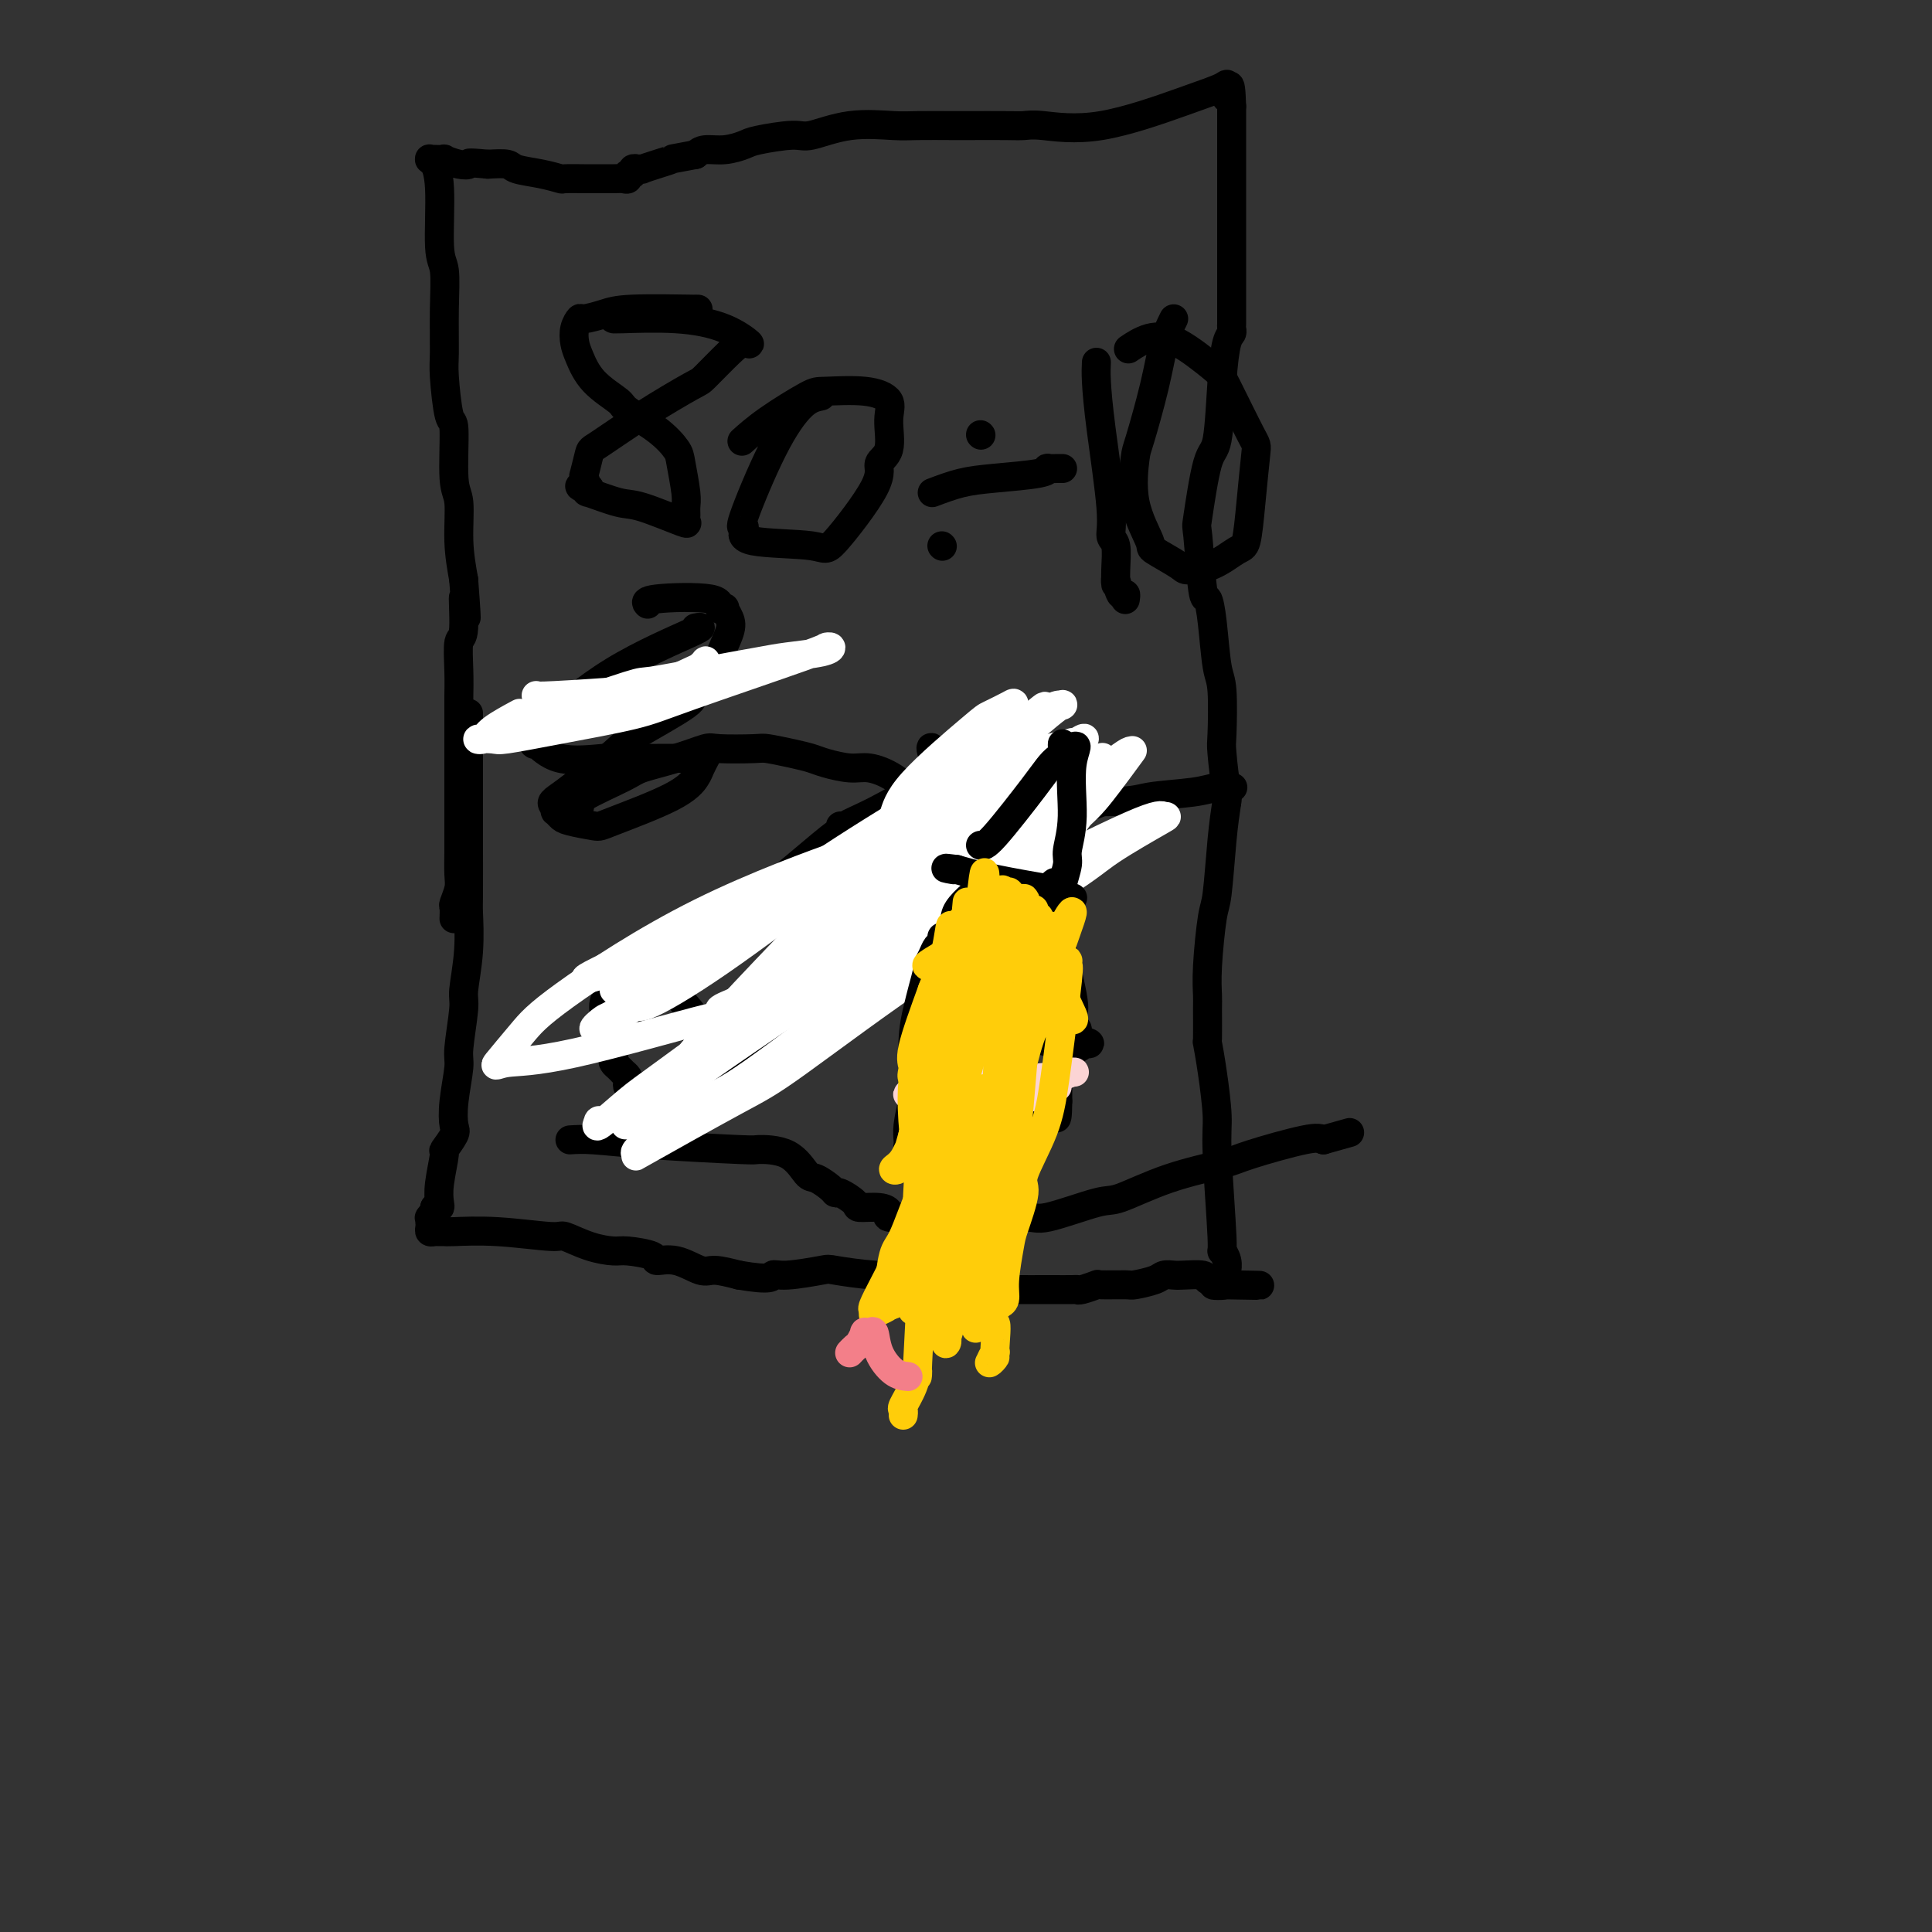 <svg viewBox='0 0 400 400' version='1.1' xmlns='http://www.w3.org/2000/svg' xmlns:xlink='http://www.w3.org/1999/xlink'><rect x="0" y="0" width="400" height="400" fill="#333333" stroke="none"/><g fill='none' stroke='#000000' stroke-width='6' stroke-linecap='round' stroke-linejoin='round'><path d='M97,150c-0.000,-2.189 -0.000,-4.379 0,1c0.000,5.379 0.001,18.325 0,23c-0.001,4.675 -0.004,1.077 0,2c0.004,0.923 0.016,6.367 0,9c-0.016,2.633 -0.061,2.456 0,4c0.061,1.544 0.228,4.808 0,8c-0.228,3.192 -0.849,6.313 -1,8c-0.151,1.687 0.169,1.940 0,4c-0.169,2.060 -0.828,5.926 -1,8c-0.172,2.074 0.142,2.357 0,4c-0.142,1.643 -0.741,4.645 -1,7c-0.259,2.355 -0.178,4.061 0,5c0.178,0.939 0.454,1.109 0,2c-0.454,0.891 -1.638,2.501 -2,3c-0.362,0.499 0.096,-0.115 0,1c-0.096,1.115 -0.747,3.959 -1,6c-0.253,2.041 -0.106,3.280 0,4c0.106,0.720 0.173,0.920 0,1c-0.173,0.080 -0.587,0.040 -1,0'/><path d='M90,250c-1.022,8.648 -0.078,3.766 0,2c0.078,-1.766 -0.711,-0.418 -1,0c-0.289,0.418 -0.078,-0.094 0,0c0.078,0.094 0.024,0.796 0,1c-0.024,0.204 -0.018,-0.089 0,0c0.018,0.089 0.047,0.560 0,1c-0.047,0.440 -0.169,0.850 0,1c0.169,0.150 0.629,0.039 1,0c0.371,-0.039 0.653,-0.006 1,0c0.347,0.006 0.758,-0.014 1,0c0.242,0.014 0.314,0.063 2,0c1.686,-0.063 4.987,-0.237 9,0c4.013,0.237 8.738,0.886 11,1c2.262,0.114 2.061,-0.307 3,0c0.939,0.307 3.019,1.340 5,2c1.981,0.660 3.862,0.945 5,1c1.138,0.055 1.533,-0.121 3,0c1.467,0.121 4.004,0.540 5,1c0.996,0.460 0.449,0.963 1,1c0.551,0.037 2.199,-0.392 4,0c1.801,0.392 3.754,1.606 5,2c1.246,0.394 1.785,-0.030 3,0c1.215,0.030 3.108,0.515 5,1'/><path d='M153,264c7.081,1.222 6.782,0.279 7,0c0.218,-0.279 0.951,0.108 3,0c2.049,-0.108 5.412,-0.709 7,-1c1.588,-0.291 1.401,-0.271 3,0c1.599,0.271 4.984,0.795 8,1c3.016,0.205 5.662,0.092 7,0c1.338,-0.092 1.368,-0.165 3,0c1.632,0.165 4.864,0.566 6,1c1.136,0.434 0.174,0.901 1,1c0.826,0.099 3.441,-0.170 5,0c1.559,0.170 2.064,0.777 3,1c0.936,0.223 2.303,0.060 3,0c0.697,-0.060 0.722,-0.016 2,0c1.278,0.016 3.807,0.005 5,0c1.193,-0.005 1.049,-0.005 2,0c0.951,0.005 2.996,0.016 4,0c1.004,-0.016 0.966,-0.057 1,0c0.034,0.057 0.139,0.212 1,0c0.861,-0.212 2.479,-0.792 3,-1c0.521,-0.208 -0.055,-0.045 1,0c1.055,0.045 3.739,-0.026 5,0c1.261,0.026 1.098,0.151 2,0c0.902,-0.151 2.869,-0.577 4,-1c1.131,-0.423 1.425,-0.842 2,-1c0.575,-0.158 1.430,-0.053 2,0c0.570,0.053 0.854,0.056 2,0c1.146,-0.056 3.155,-0.169 4,0c0.845,0.169 0.527,0.620 1,1c0.473,0.380 1.736,0.690 3,1'/><path d='M253,266c15.409,0.282 3.932,-0.014 0,0c-3.932,0.014 -0.321,0.338 1,0c1.321,-0.338 0.350,-1.339 0,-2c-0.350,-0.661 -0.079,-0.982 0,-1c0.079,-0.018 -0.035,0.267 0,0c0.035,-0.267 0.220,-1.084 0,-2c-0.220,-0.916 -0.846,-1.930 -1,-2c-0.154,-0.070 0.165,0.803 0,-3c-0.165,-3.803 -0.815,-12.281 -1,-17c-0.185,-4.719 0.094,-5.677 0,-8c-0.094,-2.323 -0.561,-6.010 -1,-9c-0.439,-2.990 -0.851,-5.284 -1,-6c-0.149,-0.716 -0.037,0.145 0,-1c0.037,-1.145 -0.001,-4.295 0,-6c0.001,-1.705 0.042,-1.966 0,-3c-0.042,-1.034 -0.166,-2.841 0,-6c0.166,-3.159 0.622,-7.672 1,-10c0.378,-2.328 0.679,-2.473 1,-5c0.321,-2.527 0.663,-7.436 1,-11c0.337,-3.564 0.668,-5.782 1,-8'/><path d='M254,166c0.679,-5.544 0.375,-2.403 0,-3c-0.375,-0.597 -0.821,-4.931 -1,-7c-0.179,-2.069 -0.089,-1.873 0,-4c0.089,-2.127 0.179,-6.577 0,-9c-0.179,-2.423 -0.626,-2.819 -1,-5c-0.374,-2.181 -0.676,-6.147 -1,-9c-0.324,-2.853 -0.669,-4.593 -1,-5c-0.331,-0.407 -0.646,0.521 -1,-2c-0.354,-2.521 -0.747,-8.489 -1,-11c-0.253,-2.511 -0.366,-1.566 0,-4c0.366,-2.434 1.212,-8.249 2,-11c0.788,-2.751 1.518,-2.439 2,-5c0.482,-2.561 0.718,-7.995 1,-12c0.282,-4.005 0.612,-6.581 1,-8c0.388,-1.419 0.836,-1.683 1,-2c0.164,-0.317 0.044,-0.688 0,-1c-0.044,-0.312 -0.012,-0.564 0,-1c0.012,-0.436 0.003,-1.057 0,-4c-0.003,-2.943 -0.001,-8.207 0,-11c0.001,-2.793 0.000,-3.114 0,-5c-0.000,-1.886 -0.000,-5.338 0,-7c0.000,-1.662 0.000,-1.533 0,-3c-0.000,-1.467 -0.000,-4.530 0,-6c0.000,-1.470 0.000,-1.348 0,-1c-0.000,0.348 -0.000,0.921 0,1c0.000,0.079 0.000,-0.335 0,-1c-0.000,-0.665 -0.000,-1.580 0,-2c0.000,-0.420 0.000,-0.344 0,-1c-0.000,-0.656 -0.000,-2.045 0,-3c0.000,-0.955 0.000,-1.478 0,-2'/><path d='M255,22c-0.224,-7.455 -0.785,-3.093 -1,-2c-0.215,1.093 -0.084,-1.084 0,-2c0.084,-0.916 0.122,-0.571 -1,0c-1.122,0.571 -3.406,1.368 -8,3c-4.594,1.632 -11.500,4.097 -17,5c-5.500,0.903 -9.594,0.242 -12,0c-2.406,-0.242 -3.123,-0.065 -4,0c-0.877,0.065 -1.914,0.018 -4,0c-2.086,-0.018 -5.223,-0.007 -7,0c-1.777,0.007 -2.195,0.010 -4,0c-1.805,-0.010 -4.996,-0.032 -7,0c-2.004,0.032 -2.820,0.117 -5,0c-2.180,-0.117 -5.723,-0.435 -9,0c-3.277,0.435 -6.287,1.623 -8,2c-1.713,0.377 -2.129,-0.057 -4,0c-1.871,0.057 -5.198,0.607 -7,1c-1.802,0.393 -2.081,0.631 -3,1c-0.919,0.369 -2.478,0.869 -4,1c-1.522,0.131 -3.006,-0.105 -4,0c-0.994,0.105 -1.497,0.553 -2,1'/><path d='M144,32c-5.951,1.110 -4.828,0.886 -5,1c-0.172,0.114 -1.639,0.567 -3,1c-1.361,0.433 -2.618,0.847 -3,1c-0.382,0.153 0.109,0.045 0,0c-0.109,-0.045 -0.818,-0.027 -1,0c-0.182,0.027 0.162,0.064 0,0c-0.162,-0.064 -0.831,-0.227 -1,0c-0.169,0.227 0.161,0.846 0,1c-0.161,0.154 -0.814,-0.155 -1,0c-0.186,0.155 0.094,0.774 0,1c-0.094,0.226 -0.562,0.060 -1,0c-0.438,-0.060 -0.847,-0.015 -2,0c-1.153,0.015 -3.051,0.001 -4,0c-0.949,-0.001 -0.948,0.011 -2,0c-1.052,-0.011 -3.158,-0.045 -4,0c-0.842,0.045 -0.419,0.170 -1,0c-0.581,-0.170 -2.166,-0.633 -4,-1c-1.834,-0.367 -3.917,-0.637 -5,-1c-1.083,-0.363 -1.167,-0.818 -2,-1c-0.833,-0.182 -2.417,-0.091 -4,0'/><path d='M101,34c-4.858,-0.480 -4.003,-0.181 -4,0c0.003,0.181 -0.846,0.245 -2,0c-1.154,-0.245 -2.614,-0.798 -3,-1c-0.386,-0.202 0.303,-0.054 0,0c-0.303,0.054 -1.599,0.013 -2,0c-0.401,-0.013 0.093,0.001 0,0c-0.093,-0.001 -0.772,-0.016 -1,0c-0.228,0.016 -0.004,0.065 0,0c0.004,-0.065 -0.210,-0.242 0,0c0.210,0.242 0.845,0.904 1,1c0.155,0.096 -0.169,-0.373 0,0c0.169,0.373 0.830,1.587 1,5c0.170,3.413 -0.151,9.023 0,12c0.151,2.977 0.775,3.321 1,5c0.225,1.679 0.050,4.693 0,8c-0.050,3.307 0.024,6.906 0,9c-0.024,2.094 -0.146,2.681 0,5c0.146,2.319 0.560,6.368 1,8c0.440,1.632 0.905,0.846 1,3c0.095,2.154 -0.181,7.247 0,10c0.181,2.753 0.818,3.164 1,5c0.182,1.836 -0.091,5.096 0,8c0.091,2.904 0.545,5.452 1,8'/><path d='M96,120c1.067,14.029 0.233,5.601 0,4c-0.233,-1.601 0.134,3.626 0,6c-0.134,2.374 -0.768,1.897 -1,3c-0.232,1.103 -0.062,3.787 0,6c0.062,2.213 0.017,3.955 0,5c-0.017,1.045 -0.004,1.392 0,2c0.004,0.608 0.001,1.476 0,3c-0.001,1.524 -0.000,3.703 0,5c0.000,1.297 0.000,1.713 0,2c-0.000,0.287 -0.000,0.444 0,1c0.000,0.556 0.000,1.512 0,2c-0.000,0.488 -0.000,0.509 0,1c0.000,0.491 0.000,1.452 0,2c-0.000,0.548 -0.000,0.681 0,2c0.000,1.319 0.001,3.822 0,5c-0.001,1.178 -0.004,1.030 0,2c0.004,0.970 0.015,3.056 0,5c-0.015,1.944 -0.057,3.744 0,5c0.057,1.256 0.211,1.969 0,3c-0.211,1.031 -0.789,2.381 -1,3c-0.211,0.619 -0.057,0.506 0,1c0.057,0.494 0.015,1.595 0,2c-0.015,0.405 -0.004,0.116 0,0c0.004,-0.116 0.002,-0.058 0,0'/><path d='M125,209c-0.091,-1.259 -0.183,-2.519 3,-5c3.183,-2.481 9.640,-6.184 13,-8c3.360,-1.816 3.622,-1.744 4,-2c0.378,-0.256 0.871,-0.838 1,-1c0.129,-0.162 -0.106,0.097 0,0c0.106,-0.097 0.553,-0.548 1,-1'/><path d='M147,192c3.648,-2.632 1.769,-0.712 1,0c-0.769,0.712 -0.427,0.216 0,0c0.427,-0.216 0.940,-0.151 1,0c0.060,0.151 -0.331,0.386 0,0c0.331,-0.386 1.386,-1.395 2,-2c0.614,-0.605 0.787,-0.806 1,-1c0.213,-0.194 0.467,-0.382 1,-1c0.533,-0.618 1.344,-1.667 2,-2c0.656,-0.333 1.157,0.051 4,-2c2.843,-2.051 8.030,-6.536 11,-9c2.970,-2.464 3.724,-2.908 4,-3c0.276,-0.092 0.074,0.168 0,0c-0.074,-0.168 -0.021,-0.762 0,-1c0.021,-0.238 0.011,-0.119 0,0'/><path d='M126,208c0.030,0.077 0.060,0.153 0,1c-0.060,0.847 -0.209,2.464 0,4c0.209,1.536 0.778,2.990 1,4c0.222,1.010 0.098,1.577 0,2c-0.098,0.423 -0.171,0.701 0,1c0.171,0.299 0.585,0.619 1,1c0.415,0.381 0.829,0.823 1,1c0.171,0.177 0.098,0.090 0,0c-0.098,-0.090 -0.219,-0.182 0,0c0.219,0.182 0.780,0.637 1,1c0.220,0.363 0.100,0.633 0,1c-0.100,0.367 -0.181,0.829 0,1c0.181,0.171 0.623,0.049 1,0c0.377,-0.049 0.688,-0.024 1,0'/><path d='M132,225c0.881,0.777 0.583,0.218 1,0c0.417,-0.218 1.549,-0.096 2,0c0.451,0.096 0.220,0.166 1,0c0.780,-0.166 2.573,-0.566 4,-1c1.427,-0.434 2.490,-0.901 3,-1c0.510,-0.099 0.466,0.170 1,0c0.534,-0.170 1.646,-0.781 2,-1c0.354,-0.219 -0.049,-0.047 0,0c0.049,0.047 0.550,-0.030 1,0c0.450,0.030 0.849,0.166 1,0c0.151,-0.166 0.055,-0.636 0,-1c-0.055,-0.364 -0.070,-0.622 0,-1c0.070,-0.378 0.226,-0.875 0,-1c-0.226,-0.125 -0.834,0.121 -1,0c-0.166,-0.121 0.109,-0.610 0,-1c-0.109,-0.390 -0.603,-0.683 -1,-1c-0.397,-0.317 -0.699,-0.659 -1,-1'/><path d='M145,216c-0.422,-1.252 -0.979,-1.380 -1,-2c-0.021,-0.620 0.492,-1.730 0,-3c-0.492,-1.270 -1.988,-2.700 -3,-4c-1.012,-1.300 -1.538,-2.472 -2,-3c-0.462,-0.528 -0.859,-0.414 -1,-1c-0.141,-0.586 -0.028,-1.874 0,-2c0.028,-0.126 -0.031,0.908 0,1c0.031,0.092 0.152,-0.760 0,-1c-0.152,-0.240 -0.577,0.132 -1,0c-0.423,-0.132 -0.845,-0.766 -1,-1c-0.155,-0.234 -0.044,-0.067 0,0c0.044,0.067 0.022,0.033 0,0'/><path d='M149,223c-0.340,0.692 -0.680,1.384 2,0c2.680,-1.384 8.381,-4.843 12,-9c3.619,-4.157 5.158,-9.012 6,-11c0.842,-1.988 0.989,-1.110 1,-1c0.011,0.110 -0.114,-0.547 0,-1c0.114,-0.453 0.467,-0.702 1,-1c0.533,-0.298 1.245,-0.643 2,-1c0.755,-0.357 1.553,-0.724 2,-1c0.447,-0.276 0.543,-0.459 1,-1c0.457,-0.541 1.273,-1.440 2,-2c0.727,-0.560 1.363,-0.780 2,-1'/><path d='M180,194c1.512,-1.086 0.791,-0.801 1,-1c0.209,-0.199 1.348,-0.880 2,-1c0.652,-0.120 0.816,0.323 1,0c0.184,-0.323 0.388,-1.411 1,-2c0.612,-0.589 1.631,-0.680 2,-1c0.369,-0.320 0.087,-0.869 0,-1c-0.087,-0.131 0.019,0.157 0,0c-0.019,-0.157 -0.165,-0.760 0,-1c0.165,-0.240 0.640,-0.117 1,0c0.360,0.117 0.604,0.227 1,0c0.396,-0.227 0.943,-0.793 1,-1c0.057,-0.207 -0.376,-0.055 0,0c0.376,0.055 1.563,0.015 2,0c0.437,-0.015 0.125,-0.004 0,0c-0.125,0.004 -0.062,0.002 0,0'/><path d='M173,174c0.417,-0.246 0.834,-0.492 1,-1c0.166,-0.508 0.080,-1.278 1,-2c0.920,-0.722 2.846,-1.398 6,-3c3.154,-1.602 7.538,-4.132 9,-5c1.462,-0.868 0.003,-0.075 0,0c-0.003,0.075 1.448,-0.567 2,-1c0.552,-0.433 0.203,-0.656 0,-1c-0.203,-0.344 -0.262,-0.810 0,-1c0.262,-0.190 0.843,-0.104 1,0c0.157,0.104 -0.112,0.225 0,0c0.112,-0.225 0.604,-0.796 1,-1c0.396,-0.204 0.694,-0.041 1,0c0.306,0.041 0.618,-0.041 1,0c0.382,0.041 0.834,0.203 1,0c0.166,-0.203 0.048,-0.772 0,-1c-0.048,-0.228 -0.024,-0.114 0,0'/><path d='M197,158c3.652,-2.253 0.782,0.114 0,1c-0.782,0.886 0.523,0.292 1,0c0.477,-0.292 0.127,-0.283 0,0c-0.127,0.283 -0.031,0.841 0,1c0.031,0.159 -0.003,-0.082 0,0c0.003,0.082 0.043,0.486 0,1c-0.043,0.514 -0.169,1.137 0,2c0.169,0.863 0.634,1.965 1,3c0.366,1.035 0.633,2.005 1,4c0.367,1.995 0.834,5.017 1,6c0.166,0.983 0.029,-0.073 0,0c-0.029,0.073 0.048,1.276 0,2c-0.048,0.724 -0.223,0.968 0,1c0.223,0.032 0.844,-0.149 1,0c0.156,0.149 -0.154,0.627 0,1c0.154,0.373 0.773,0.640 1,1c0.227,0.360 0.062,0.815 0,1c-0.062,0.185 -0.019,0.102 0,0c0.019,-0.102 0.015,-0.223 0,0c-0.015,0.223 -0.043,0.791 0,1c0.043,0.209 0.155,0.060 0,0c-0.155,-0.060 -0.578,-0.030 -1,0'/><path d='M202,183c0.547,4.090 -0.585,1.816 -1,1c-0.415,-0.816 -0.112,-0.174 0,0c0.112,0.174 0.034,-0.122 -1,0c-1.034,0.122 -3.023,0.660 -5,1c-1.977,0.340 -3.942,0.483 -6,1c-2.058,0.517 -4.208,1.408 -5,2c-0.792,0.592 -0.226,0.883 0,1c0.226,0.117 0.113,0.058 0,0'/><path d='M188,169c2.025,3.215 4.050,6.431 5,9c0.950,2.569 0.826,4.492 1,6c0.174,1.508 0.645,2.602 1,3c0.355,0.398 0.592,0.101 1,0c0.408,-0.101 0.986,-0.007 1,0c0.014,0.007 -0.535,-0.075 -1,0c-0.465,0.075 -0.847,0.307 -1,0c-0.153,-0.307 -0.076,-1.154 0,-2'/><path d='M195,185c1.083,2.541 0.291,0.894 0,0c-0.291,-0.894 -0.082,-1.036 0,-1c0.082,0.036 0.035,0.251 0,0c-0.035,-0.251 -0.058,-0.968 0,-2c0.058,-1.032 0.196,-2.378 0,-4c-0.196,-1.622 -0.728,-3.521 -1,-5c-0.272,-1.479 -0.284,-2.538 0,-3c0.284,-0.462 0.865,-0.328 1,0c0.135,0.328 -0.174,0.848 0,1c0.174,0.152 0.831,-0.064 2,3c1.169,3.064 2.849,9.410 4,13c1.151,3.590 1.772,4.426 2,5c0.228,0.574 0.061,0.885 0,1c-0.061,0.115 -0.018,0.033 0,0c0.018,-0.033 0.009,-0.016 0,0'/><path d='M203,193c1.470,2.674 0.645,-2.142 0,-4c-0.645,-1.858 -1.111,-0.758 -2,-4c-0.889,-3.242 -2.201,-10.826 -3,-15c-0.799,-4.174 -1.087,-4.937 -2,-7c-0.913,-2.063 -2.453,-5.427 -3,-7c-0.547,-1.573 -0.101,-1.356 0,-1c0.101,0.356 -0.144,0.852 0,1c0.144,0.148 0.678,-0.053 1,0c0.322,0.053 0.433,0.360 1,1c0.567,0.640 1.591,1.611 2,2c0.409,0.389 0.205,0.194 0,0'/><path d='M197,157c0.602,0.113 1.204,0.226 3,0c1.796,-0.226 4.785,-0.793 6,-1c1.215,-0.207 0.655,-0.056 1,0c0.345,0.056 1.594,0.015 2,0c0.406,-0.015 -0.031,-0.004 0,0c0.031,0.004 0.529,0.001 1,0c0.471,-0.001 0.914,-0.000 1,0c0.086,0.000 -0.184,0.000 0,0c0.184,-0.000 0.823,-0.000 1,0c0.177,0.000 -0.106,0.000 0,0c0.106,-0.000 0.602,-0.000 1,0c0.398,0.000 0.699,0.000 1,0'/><path d='M214,156c2.569,-0.139 0.492,0.014 0,0c-0.492,-0.014 0.600,-0.193 1,0c0.400,0.193 0.108,0.759 0,1c-0.108,0.241 -0.033,0.159 0,0c0.033,-0.159 0.024,-0.394 0,0c-0.024,0.394 -0.062,1.418 0,2c0.062,0.582 0.223,0.720 0,2c-0.223,1.280 -0.829,3.700 -1,5c-0.171,1.300 0.093,1.481 0,2c-0.093,0.519 -0.545,1.377 -1,2c-0.455,0.623 -0.914,1.011 -1,1c-0.086,-0.011 0.202,-0.421 0,0c-0.202,0.421 -0.894,1.675 -1,2c-0.106,0.325 0.375,-0.278 0,0c-0.375,0.278 -1.607,1.436 -2,2c-0.393,0.564 0.052,0.533 0,1c-0.052,0.467 -0.602,1.432 -1,2c-0.398,0.568 -0.643,0.740 -1,1c-0.357,0.260 -0.827,0.608 -1,1c-0.173,0.392 -0.049,0.826 0,1c0.049,0.174 0.025,0.087 0,0'/><path d='M206,181c-1.038,1.834 -0.134,0.920 0,1c0.134,0.080 -0.503,1.153 -1,2c-0.497,0.847 -0.854,1.467 -1,2c-0.146,0.533 -0.080,0.979 0,1c0.080,0.021 0.175,-0.384 0,0c-0.175,0.384 -0.621,1.557 -1,2c-0.379,0.443 -0.690,0.157 -1,0c-0.310,-0.157 -0.619,-0.187 -1,0c-0.381,0.187 -0.833,0.589 -1,1c-0.167,0.411 -0.048,0.832 0,1c0.048,0.168 0.024,0.084 0,0'/><path d='M201,170c0.000,-0.070 0.000,-0.140 0,1c-0.000,1.140 -0.001,3.490 0,5c0.001,1.510 0.003,2.178 0,3c-0.003,0.822 -0.011,1.796 0,2c0.011,0.204 0.042,-0.362 0,-1c-0.042,-0.638 -0.156,-1.348 0,-3c0.156,-1.652 0.580,-4.247 1,-7c0.420,-2.753 0.834,-5.666 1,-7c0.166,-1.334 0.083,-1.090 0,-1c-0.083,0.090 -0.167,0.026 0,0c0.167,-0.026 0.583,-0.013 1,0'/><path d='M204,162c0.826,-2.434 1.391,-0.019 2,1c0.609,1.019 1.263,0.641 2,1c0.737,0.359 1.557,1.455 2,2c0.443,0.545 0.508,0.538 1,3c0.492,2.462 1.410,7.393 2,10c0.590,2.607 0.852,2.889 1,3c0.148,0.111 0.183,0.051 0,0c-0.183,-0.051 -0.585,-0.094 -1,0c-0.415,0.094 -0.843,0.326 -1,0c-0.157,-0.326 -0.042,-1.211 -1,-3c-0.958,-1.789 -2.989,-4.484 -4,-6c-1.011,-1.516 -1.002,-1.855 -1,-2c0.002,-0.145 -0.002,-0.096 0,0c0.002,0.096 0.008,0.240 0,0c-0.008,-0.240 -0.032,-0.865 0,-1c0.032,-0.135 0.121,0.221 0,0c-0.121,-0.221 -0.450,-1.020 0,-2c0.450,-0.980 1.679,-2.143 2,-3c0.321,-0.857 -0.265,-1.409 0,-2c0.265,-0.591 1.382,-1.220 2,-2c0.618,-0.780 0.737,-1.712 1,-2c0.263,-0.288 0.668,0.067 1,0c0.332,-0.067 0.589,-0.557 1,-1c0.411,-0.443 0.974,-0.841 1,-1c0.026,-0.159 -0.487,-0.080 -1,0'/><path d='M213,157c1.155,-2.037 0.543,-0.629 -1,1c-1.543,1.629 -4.017,3.480 -8,6c-3.983,2.520 -9.475,5.709 -12,7c-2.525,1.291 -2.082,0.684 -3,1c-0.918,0.316 -3.198,1.555 -4,2c-0.802,0.445 -0.128,0.096 0,0c0.128,-0.096 -0.290,0.063 0,0c0.290,-0.063 1.289,-0.346 2,-1c0.711,-0.654 1.132,-1.678 2,-3c0.868,-1.322 2.181,-2.942 6,-5c3.819,-2.058 10.144,-4.554 13,-6c2.856,-1.446 2.245,-1.842 2,-2c-0.245,-0.158 -0.122,-0.079 0,0'/><path d='M120,167c-0.407,-0.441 -0.813,-0.882 1,-2c1.813,-1.118 5.846,-2.912 8,-4c2.154,-1.088 2.430,-1.468 4,-2c1.570,-0.532 4.434,-1.215 7,-2c2.566,-0.785 4.832,-1.671 6,-2c1.168,-0.329 1.236,-0.099 3,0c1.764,0.099 5.222,0.068 7,0c1.778,-0.068 1.876,-0.172 3,0c1.124,0.172 3.275,0.619 5,1c1.725,0.381 3.023,0.695 4,1c0.977,0.305 1.631,0.601 3,1c1.369,0.399 3.453,0.901 5,1c1.547,0.099 2.558,-0.204 4,0c1.442,0.204 3.316,0.917 5,2c1.684,1.083 3.179,2.537 4,3c0.821,0.463 0.970,-0.064 1,0c0.030,0.064 -0.058,0.721 1,1c1.058,0.279 3.263,0.181 4,0c0.737,-0.181 0.007,-0.443 3,0c2.993,0.443 9.709,1.593 13,2c3.291,0.407 3.155,0.071 5,0c1.845,-0.071 5.670,0.123 8,0c2.330,-0.123 3.165,-0.561 4,-1'/><path d='M228,166c6.892,-0.027 7.623,-0.596 10,-1c2.377,-0.404 6.400,-0.644 9,-1c2.600,-0.356 3.777,-0.826 5,-1c1.223,-0.174 2.492,-0.050 3,0c0.508,0.050 0.254,0.025 0,0'/><path d='M118,236c1.279,-0.083 2.558,-0.166 5,0c2.442,0.166 6.048,0.581 12,1c5.952,0.419 14.251,0.843 18,1c3.749,0.157 2.948,0.049 4,0c1.052,-0.049 3.956,-0.037 6,1c2.044,1.037 3.228,3.099 4,4c0.772,0.901 1.132,0.640 2,1c0.868,0.360 2.243,1.340 3,2c0.757,0.660 0.895,0.999 1,1c0.105,0.001 0.176,-0.337 1,0c0.824,0.337 2.400,1.348 3,2c0.600,0.652 0.225,0.946 1,1c0.775,0.054 2.699,-0.130 4,0c1.301,0.130 1.977,0.576 2,1c0.023,0.424 -0.607,0.827 0,1c0.607,0.173 2.452,0.116 3,0c0.548,-0.116 -0.200,-0.291 2,0c2.200,0.291 7.350,1.048 12,1c4.650,-0.048 8.800,-0.901 11,-1c2.200,-0.099 2.448,0.556 5,0c2.552,-0.556 7.407,-2.321 10,-3c2.593,-0.679 2.925,-0.270 5,-1c2.075,-0.730 5.893,-2.599 10,-4c4.107,-1.401 8.503,-2.334 11,-3c2.497,-0.666 3.095,-1.064 6,-2c2.905,-0.936 8.116,-2.410 11,-3c2.884,-0.590 3.442,-0.295 4,0'/><path d='M274,236c9.500,-2.667 4.750,-1.333 0,0'/><path d='M144,64c0.785,0.021 1.570,0.043 -1,0c-2.570,-0.043 -8.496,-0.150 -12,0c-3.504,0.150 -4.586,0.557 -6,1c-1.414,0.443 -3.162,0.921 -4,1c-0.838,0.079 -0.768,-0.241 -1,0c-0.232,0.241 -0.766,1.041 -1,2c-0.234,0.959 -0.169,2.076 0,3c0.169,0.924 0.442,1.657 1,3c0.558,1.343 1.400,3.298 3,5c1.600,1.702 3.959,3.152 5,4c1.041,0.848 0.766,1.095 2,2c1.234,0.905 3.977,2.469 6,4c2.023,1.531 3.327,3.030 4,4c0.673,0.970 0.715,1.412 1,3c0.285,1.588 0.812,4.323 1,6c0.188,1.677 0.038,2.295 0,3c-0.038,0.705 0.037,1.497 0,2c-0.037,0.503 -0.186,0.715 0,1c0.186,0.285 0.709,0.641 -1,0c-1.709,-0.641 -5.648,-2.280 -8,-3c-2.352,-0.720 -3.115,-0.523 -5,-1c-1.885,-0.477 -4.892,-1.628 -6,-2c-1.108,-0.372 -0.317,0.037 0,0c0.317,-0.037 0.158,-0.518 0,-1'/><path d='M122,101c-3.325,-0.961 -1.636,0.135 -1,0c0.636,-0.135 0.219,-1.503 0,-2c-0.219,-0.497 -0.241,-0.123 0,-1c0.241,-0.877 0.743,-3.005 1,-4c0.257,-0.995 0.267,-0.858 2,-2c1.733,-1.142 5.188,-3.564 9,-6c3.812,-2.436 7.981,-4.885 10,-6c2.019,-1.115 1.888,-0.897 3,-2c1.112,-1.103 3.465,-3.529 5,-5c1.535,-1.471 2.250,-1.988 3,-2c0.750,-0.012 1.536,0.480 1,0c-0.536,-0.480 -2.392,-1.932 -5,-3c-2.608,-1.068 -5.967,-1.750 -10,-2c-4.033,-0.250 -8.741,-0.067 -11,0c-2.259,0.067 -2.070,0.018 -2,0c0.070,-0.018 0.020,-0.005 0,0c-0.020,0.005 -0.010,0.003 0,0'/><path d='M170,82c-1.193,0.237 -2.387,0.474 -4,2c-1.613,1.526 -3.647,4.340 -6,9c-2.353,4.660 -5.027,11.164 -6,14c-0.973,2.836 -0.247,2.002 0,2c0.247,-0.002 0.013,0.829 0,1c-0.013,0.171 0.194,-0.317 0,0c-0.194,0.317 -0.790,1.438 2,2c2.790,0.562 8.966,0.565 12,1c3.034,0.435 2.928,1.303 5,-1c2.072,-2.303 6.324,-7.775 8,-11c1.676,-3.225 0.778,-4.203 1,-5c0.222,-0.797 1.566,-1.415 2,-3c0.434,-1.585 -0.042,-4.138 0,-6c0.042,-1.862 0.603,-3.034 0,-4c-0.603,-0.966 -2.369,-1.726 -5,-2c-2.631,-0.274 -6.128,-0.062 -8,0c-1.872,0.062 -2.120,-0.025 -4,1c-1.880,1.025 -5.391,3.160 -8,5c-2.609,1.840 -4.317,3.383 -5,4c-0.683,0.617 -0.342,0.309 0,0'/><path d='M193,102c1.999,-0.754 3.998,-1.509 6,-2c2.002,-0.491 4.007,-0.720 7,-1c2.993,-0.280 6.974,-0.611 9,-1c2.026,-0.389 2.098,-0.836 2,-1c-0.098,-0.164 -0.367,-0.044 0,0c0.367,0.044 1.368,0.012 2,0c0.632,-0.012 0.895,-0.003 1,0c0.105,0.003 0.053,0.002 0,0'/><path d='M203,90c0.000,0.000 0.100,0.100 0.1,0.1'/><path d='M195,113c0.000,0.000 0.100,0.100 0.1,0.1'/><path d='M227,75c-0.050,0.997 -0.101,1.994 0,4c0.101,2.006 0.353,5.022 1,10c0.647,4.978 1.690,11.918 2,16c0.310,4.082 -0.114,5.308 0,6c0.114,0.692 0.765,0.852 1,2c0.235,1.148 0.053,3.284 0,5c-0.053,1.716 0.024,3.014 0,3c-0.024,-0.014 -0.150,-1.338 0,-1c0.150,0.338 0.576,2.338 1,3c0.424,0.662 0.845,-0.014 1,0c0.155,0.014 0.044,0.718 0,1c-0.044,0.282 -0.022,0.141 0,0'/><path d='M243,66c-0.703,1.410 -1.407,2.821 -2,5c-0.593,2.179 -1.076,5.127 -2,9c-0.924,3.873 -2.291,8.671 -3,11c-0.709,2.329 -0.761,2.189 -1,4c-0.239,1.811 -0.667,5.571 0,9c0.667,3.429 2.428,6.526 3,8c0.572,1.474 -0.044,1.327 1,2c1.044,0.673 3.747,2.168 5,3c1.253,0.832 1.057,1.001 2,1c0.943,-0.001 3.027,-0.173 5,-1c1.973,-0.827 3.836,-2.311 5,-3c1.164,-0.689 1.629,-0.584 2,-2c0.371,-1.416 0.648,-4.354 1,-8c0.352,-3.646 0.781,-7.999 1,-10c0.219,-2.001 0.230,-1.648 -1,-4c-1.230,-2.352 -3.700,-7.407 -5,-10c-1.300,-2.593 -1.431,-2.722 -3,-4c-1.569,-1.278 -4.575,-3.703 -7,-5c-2.425,-1.297 -4.268,-1.464 -6,-1c-1.732,0.464 -3.352,1.561 -4,2c-0.648,0.439 -0.324,0.219 0,0'/><path d='M144,130c0.999,-0.189 1.998,-0.378 -1,1c-2.998,1.378 -9.993,4.324 -16,8c-6.007,3.676 -11.025,8.082 -13,10c-1.975,1.918 -0.909,1.347 -1,2c-0.091,0.653 -1.341,2.529 -2,3c-0.659,0.471 -0.726,-0.462 0,0c0.726,0.462 2.247,2.320 5,3c2.753,0.680 6.738,0.182 9,0c2.262,-0.182 2.802,-0.048 5,0c2.198,0.048 6.054,0.011 8,0c1.946,-0.011 1.982,0.003 3,0c1.018,-0.003 3.017,-0.024 4,0c0.983,0.024 0.949,0.094 1,0c0.051,-0.094 0.185,-0.351 0,0c-0.185,0.351 -0.690,1.310 -1,2c-0.310,0.690 -0.426,1.110 -1,2c-0.574,0.890 -1.607,2.250 -5,4c-3.393,1.750 -9.148,3.891 -12,5c-2.852,1.109 -2.803,1.188 -4,1c-1.197,-0.188 -3.641,-0.641 -5,-1c-1.359,-0.359 -1.632,-0.622 -2,-1c-0.368,-0.378 -0.830,-0.871 -1,-1c-0.170,-0.129 -0.049,0.106 0,0c0.049,-0.106 0.024,-0.553 0,-1'/><path d='M115,167c-1.353,-0.854 -0.734,-0.989 2,-3c2.734,-2.011 7.584,-5.897 10,-8c2.416,-2.103 2.397,-2.423 5,-4c2.603,-1.577 7.829,-4.411 10,-6c2.171,-1.589 1.287,-1.934 2,-3c0.713,-1.066 3.024,-2.853 4,-4c0.976,-1.147 0.617,-1.653 1,-3c0.383,-1.347 1.510,-3.536 2,-5c0.490,-1.464 0.345,-2.203 0,-3c-0.345,-0.797 -0.888,-1.650 -1,-2c-0.112,-0.350 0.208,-0.195 0,0c-0.208,0.195 -0.945,0.431 -1,0c-0.055,-0.431 0.573,-1.528 -2,-2c-2.573,-0.472 -8.347,-0.319 -11,0c-2.653,0.319 -2.187,0.806 -2,1c0.187,0.194 0.093,0.097 0,0'/></g>
<g fill='none' stroke='#FFFFFF' stroke-width='6' stroke-linecap='round' stroke-linejoin='round'><path d='M111,144c0.100,0.097 0.200,0.195 4,0c3.800,-0.195 11.299,-0.682 15,-1c3.701,-0.318 3.604,-0.467 5,-1c1.396,-0.533 4.284,-1.450 6,-2c1.716,-0.550 2.259,-0.732 3,-1c0.741,-0.268 1.680,-0.623 2,-1c0.320,-0.377 0.020,-0.775 0,-1c-0.020,-0.225 0.240,-0.276 0,0c-0.240,0.276 -0.980,0.881 -1,1c-0.020,0.119 0.682,-0.247 -2,1c-2.682,1.247 -8.747,4.109 -13,6c-4.253,1.891 -6.694,2.812 -8,3c-1.306,0.188 -1.476,-0.355 -3,0c-1.524,0.355 -4.403,1.609 -6,2c-1.597,0.391 -1.913,-0.081 -3,0c-1.087,0.081 -2.947,0.714 -4,1c-1.053,0.286 -1.301,0.225 -1,0c0.301,-0.225 1.150,-0.612 2,-1'/><path d='M107,150c-1.374,-0.076 2.691,-1.267 8,-3c5.309,-1.733 11.862,-4.008 15,-5c3.138,-0.992 2.861,-0.699 5,-1c2.139,-0.301 6.693,-1.195 11,-2c4.307,-0.805 8.365,-1.522 11,-2c2.635,-0.478 3.847,-0.716 6,-1c2.153,-0.284 5.249,-0.613 7,-1c1.751,-0.387 2.158,-0.831 2,-1c-0.158,-0.169 -0.879,-0.064 -1,0c-0.121,0.064 0.360,0.088 -5,2c-5.360,1.912 -16.561,5.714 -23,8c-6.439,2.286 -8.116,3.057 -12,4c-3.884,0.943 -9.976,2.058 -15,3c-5.024,0.942 -8.979,1.712 -11,2c-2.021,0.288 -2.106,0.094 -3,0c-0.894,-0.094 -2.596,-0.089 -3,0c-0.404,0.089 0.490,0.261 1,0c0.510,-0.261 0.637,-0.955 2,-2c1.363,-1.045 3.961,-2.441 5,-3c1.039,-0.559 0.520,-0.279 0,0'/><path d='M194,171c1.119,-0.512 2.237,-1.024 4,-2c1.763,-0.976 4.170,-2.415 8,-4c3.830,-1.585 9.081,-3.317 11,-4c1.919,-0.683 0.504,-0.317 0,0c-0.504,0.317 -0.097,0.584 0,1c0.097,0.416 -0.115,0.980 0,1c0.115,0.020 0.556,-0.505 -2,2c-2.556,2.505 -8.110,8.039 -11,11c-2.890,2.961 -3.117,3.347 -4,4c-0.883,0.653 -2.421,1.571 -3,2c-0.579,0.429 -0.198,0.367 0,0c0.198,-0.367 0.211,-1.039 0,-1c-0.211,0.039 -0.648,0.787 2,-1c2.648,-1.787 8.380,-6.111 13,-10c4.620,-3.889 8.128,-7.342 10,-9c1.872,-1.658 2.106,-1.520 3,-2c0.894,-0.480 2.446,-1.578 3,-2c0.554,-0.422 0.108,-0.169 0,1c-0.108,1.169 0.120,3.252 -2,7c-2.120,3.748 -6.589,9.159 -9,12c-2.411,2.841 -2.765,3.111 -6,6c-3.235,2.889 -9.353,8.397 -10,8c-0.647,-0.397 4.176,-6.698 9,-13'/><path d='M210,178c3.453,-4.401 7.586,-8.905 12,-13c4.414,-4.095 9.110,-7.783 11,-9c1.890,-1.217 0.974,0.035 1,0c0.026,-0.035 0.992,-1.357 0,0c-0.992,1.357 -3.943,5.395 -6,8c-2.057,2.605 -3.219,3.779 -7,7c-3.781,3.221 -10.182,8.491 -17,13c-6.818,4.509 -14.055,8.259 -17,10c-2.945,1.741 -1.599,1.475 1,-2c2.599,-3.475 6.453,-10.158 9,-14c2.547,-3.842 3.789,-4.842 7,-8c3.211,-3.158 8.390,-8.475 11,-11c2.610,-2.525 2.649,-2.258 4,-3c1.351,-0.742 4.013,-2.494 5,-3c0.987,-0.506 0.297,0.232 0,1c-0.297,0.768 -0.203,1.566 -2,4c-1.797,2.434 -5.486,6.504 -10,11c-4.514,4.496 -9.854,9.416 -13,12c-3.146,2.584 -4.099,2.830 -6,4c-1.901,1.170 -4.749,3.263 -6,4c-1.251,0.737 -0.904,0.118 -1,0c-0.096,-0.118 -0.633,0.264 0,-2c0.633,-2.264 2.438,-7.174 4,-10c1.562,-2.826 2.882,-3.569 6,-7c3.118,-3.431 8.034,-9.552 11,-13c2.966,-3.448 3.983,-4.224 5,-5'/><path d='M212,152c4.934,-5.242 6.270,-5.846 7,-6c0.730,-0.154 0.853,0.143 1,0c0.147,-0.143 0.318,-0.726 -3,2c-3.318,2.726 -10.126,8.762 -14,12c-3.874,3.238 -4.814,3.679 -7,5c-2.186,1.321 -5.619,3.524 -8,5c-2.381,1.476 -3.710,2.226 -4,2c-0.290,-0.226 0.458,-1.426 1,-3c0.542,-1.574 0.877,-3.520 4,-7c3.123,-3.480 9.035,-8.493 12,-11c2.965,-2.507 2.985,-2.508 4,-3c1.015,-0.492 3.025,-1.477 4,-2c0.975,-0.523 0.913,-0.585 1,0c0.087,0.585 0.322,1.818 -2,5c-2.322,3.182 -7.201,8.313 -10,11c-2.799,2.687 -3.518,2.931 -7,6c-3.482,3.069 -9.728,8.962 -13,12c-3.272,3.038 -3.571,3.220 -5,4c-1.429,0.780 -3.988,2.156 -5,3c-1.012,0.844 -0.475,1.154 0,1c0.475,-0.154 0.890,-0.773 1,-1c0.110,-0.227 -0.084,-0.063 1,-1c1.084,-0.937 3.445,-2.975 8,-7c4.555,-4.025 11.303,-10.038 17,-15c5.697,-4.962 10.341,-8.874 13,-11c2.659,-2.126 3.331,-2.464 4,-3c0.669,-0.536 1.334,-1.268 2,-2'/><path d='M214,148c6.110,-5.024 -1.615,1.917 -5,5c-3.385,3.083 -2.432,2.310 -7,6c-4.568,3.690 -14.659,11.844 -20,16c-5.341,4.156 -5.933,4.314 -11,8c-5.067,3.686 -14.611,10.898 -22,16c-7.389,5.102 -12.625,8.092 -15,9c-2.375,0.908 -1.888,-0.268 -4,1c-2.112,1.268 -6.821,4.978 -1,1c5.821,-3.978 22.174,-15.644 30,-21c7.826,-5.356 7.126,-4.401 11,-7c3.874,-2.599 12.322,-8.750 20,-13c7.678,-4.250 14.585,-6.597 18,-8c3.415,-1.403 3.337,-1.861 4,-2c0.663,-0.139 2.067,0.040 3,0c0.933,-0.040 1.397,-0.299 -1,2c-2.397,2.299 -7.654,7.158 -11,10c-3.346,2.842 -4.780,3.668 -9,7c-4.220,3.332 -11.224,9.168 -18,14c-6.776,4.832 -13.324,8.658 -17,11c-3.676,2.342 -4.481,3.200 -6,4c-1.519,0.800 -3.753,1.542 -4,2c-0.247,0.458 1.493,0.633 2,1c0.507,0.367 -0.218,0.925 3,-2c3.218,-2.925 10.380,-9.335 14,-13c3.620,-3.665 3.696,-4.587 8,-8c4.304,-3.413 12.834,-9.317 20,-14c7.166,-4.683 12.968,-8.145 16,-10c3.032,-1.855 3.295,-2.101 4,-2c0.705,0.101 1.853,0.551 3,1'/><path d='M219,162c0.729,0.068 -0.949,0.739 -4,4c-3.051,3.261 -7.476,9.114 -15,16c-7.524,6.886 -18.146,14.807 -24,19c-5.854,4.193 -6.940,4.659 -12,8c-5.060,3.341 -14.093,9.558 -19,13c-4.907,3.442 -5.686,4.110 -6,4c-0.314,-0.110 -0.162,-0.999 -4,2c-3.838,2.999 -11.664,9.884 3,-1c14.664,-10.884 51.820,-39.538 67,-51c15.180,-11.462 8.385,-5.731 8,-5c-0.385,0.731 5.642,-3.536 8,-5c2.358,-1.464 1.048,-0.124 -2,2c-3.048,2.124 -7.832,5.031 -15,10c-7.168,4.969 -16.718,12.001 -22,16c-5.282,3.999 -6.295,4.966 -11,8c-4.705,3.034 -13.102,8.134 -19,12c-5.898,3.866 -9.299,6.499 -11,8c-1.701,1.501 -1.704,1.872 -2,2c-0.296,0.128 -0.885,0.013 -1,0c-0.115,-0.013 0.243,0.075 2,-2c1.757,-2.075 4.912,-6.314 10,-12c5.088,-5.686 12.110,-12.820 16,-17c3.890,-4.180 4.647,-5.407 9,-9c4.353,-3.593 12.301,-9.551 18,-14c5.699,-4.449 9.150,-7.390 11,-9c1.850,-1.610 2.100,-1.889 2,-2c-0.100,-0.111 -0.550,-0.056 -1,0'/><path d='M205,159c1.013,-2.105 -11.453,5.132 -21,11c-9.547,5.868 -16.175,10.367 -20,13c-3.825,2.633 -4.848,3.401 -9,6c-4.152,2.599 -11.433,7.028 -15,9c-3.567,1.972 -3.419,1.487 -5,2c-1.581,0.513 -4.890,2.024 -5,2c-0.110,-0.024 2.981,-1.583 1,0c-1.981,1.583 -9.034,6.308 3,-1c12.034,-7.308 43.153,-26.650 59,-36c15.847,-9.350 16.420,-8.710 19,-9c2.580,-0.290 7.166,-1.512 9,-2c1.834,-0.488 0.917,-0.244 0,0'/><path d='M124,202c-2.418,0.702 -4.835,1.405 0,-1c4.835,-2.405 16.923,-7.917 25,-11c8.077,-3.083 12.142,-3.739 19,-7c6.858,-3.261 16.507,-9.129 21,-12c4.493,-2.871 3.830,-2.746 6,-4c2.170,-1.254 7.174,-3.886 9,-5c1.826,-1.114 0.474,-0.711 0,-1c-0.474,-0.289 -0.071,-1.269 -4,1c-3.929,2.269 -12.190,7.786 -17,11c-4.810,3.214 -6.167,4.125 -11,8c-4.833,3.875 -13.141,10.716 -21,16c-7.859,5.284 -15.269,9.013 -19,11c-3.731,1.987 -3.781,2.232 -5,3c-1.219,0.768 -3.605,2.060 -4,2c-0.395,-0.060 1.200,-1.473 2,-2c0.800,-0.527 0.805,-0.168 5,-3c4.195,-2.832 12.581,-8.853 17,-12c4.419,-3.147 4.871,-3.418 10,-7c5.129,-3.582 14.935,-10.473 20,-14c5.065,-3.527 5.391,-3.688 9,-5c3.609,-1.312 10.503,-3.774 14,-5c3.497,-1.226 3.597,-1.215 4,-1c0.403,0.215 1.108,0.635 -1,4c-2.108,3.365 -7.031,9.676 -11,14c-3.969,4.324 -6.985,6.662 -10,9'/><path d='M182,191c-7.729,7.252 -16.052,11.881 -24,17c-7.948,5.119 -15.522,10.726 -20,14c-4.478,3.274 -5.859,4.213 -8,6c-2.141,1.787 -5.043,4.420 -6,5c-0.957,0.580 0.029,-0.893 0,-1c-0.029,-0.107 -1.074,1.152 3,-1c4.074,-2.152 13.268,-7.713 19,-11c5.732,-3.287 8.003,-4.298 13,-8c4.997,-3.702 12.719,-10.094 24,-18c11.281,-7.906 26.119,-17.326 32,-21c5.881,-3.674 2.803,-1.602 -3,3c-5.803,4.602 -14.332,11.735 -19,16c-4.668,4.265 -5.476,5.663 -12,11c-6.524,5.337 -18.766,14.612 -25,19c-6.234,4.388 -6.461,3.888 -10,6c-3.539,2.112 -10.390,6.836 -13,9c-2.610,2.164 -0.980,1.767 -1,2c-0.020,0.233 -1.689,1.094 2,-1c3.689,-2.094 12.735,-7.145 18,-10c5.265,-2.855 6.750,-3.515 13,-8c6.250,-4.485 17.266,-12.794 28,-20c10.734,-7.206 21.188,-13.307 27,-17c5.812,-3.693 6.983,-4.976 10,-7c3.017,-2.024 7.881,-4.787 10,-6c2.119,-1.213 1.493,-0.875 1,-1c-0.493,-0.125 -0.854,-0.714 -7,2c-6.146,2.714 -18.078,8.731 -25,12c-6.922,3.269 -8.835,3.791 -16,7c-7.165,3.209 -19.583,9.104 -32,15'/><path d='M161,205c-14.194,6.376 -10.180,4.814 -15,6c-4.820,1.186 -18.473,5.118 -27,7c-8.527,1.882 -11.928,1.714 -14,2c-2.072,0.286 -2.813,1.028 -2,0c0.813,-1.028 3.182,-3.825 5,-6c1.818,-2.175 3.085,-3.727 9,-8c5.915,-4.273 16.477,-11.266 28,-17c11.523,-5.734 24.007,-10.210 29,-12c4.993,-1.790 2.497,-0.895 0,0'/></g>
<g fill='none' stroke='#000000' stroke-width='6' stroke-linecap='round' stroke-linejoin='round'><path d='M203,175c0.439,0.183 0.878,0.365 3,-2c2.122,-2.365 5.928,-7.278 8,-10c2.072,-2.722 2.412,-3.254 3,-4c0.588,-0.746 1.425,-1.708 2,-2c0.575,-0.292 0.889,0.085 1,0c0.111,-0.085 0.019,-0.631 0,-1c-0.019,-0.369 0.033,-0.561 0,-1c-0.033,-0.439 -0.152,-1.125 0,-1c0.152,0.125 0.576,1.063 1,2'/><path d='M221,156c2.994,-3.049 1.478,-1.171 1,2c-0.478,3.171 0.083,7.634 0,11c-0.083,3.366 -0.811,5.634 -1,7c-0.189,1.366 0.161,1.830 0,3c-0.161,1.170 -0.833,3.045 -1,4c-0.167,0.955 0.171,0.990 0,1c-0.171,0.010 -0.851,-0.003 -1,0c-0.149,0.003 0.234,0.023 0,0c-0.234,-0.023 -1.083,-0.089 -1,0c0.083,0.089 1.099,0.332 -1,0c-2.099,-0.332 -7.314,-1.238 -11,-2c-3.686,-0.762 -5.843,-1.381 -8,-2'/><path d='M198,180c-3.644,-0.467 -1.756,-0.133 -1,0c0.756,0.133 0.378,0.067 0,0'/><path d='M204,183c-2.612,2.091 -5.225,4.182 -6,6c-0.775,1.818 0.287,3.363 0,5c-0.287,1.637 -1.923,3.366 -3,5c-1.077,1.634 -1.595,3.174 -2,4c-0.405,0.826 -0.697,0.939 -1,2c-0.303,1.061 -0.617,3.072 -1,4c-0.383,0.928 -0.835,0.775 -1,1c-0.165,0.225 -0.045,0.830 0,1c0.045,0.170 0.013,-0.094 0,0c-0.013,0.094 -0.006,0.547 0,1'/><path d='M190,212c-1.240,3.720 -0.339,1.519 1,1c1.339,-0.519 3.117,0.645 4,1c0.883,0.355 0.872,-0.097 3,0c2.128,0.097 6.395,0.743 9,1c2.605,0.257 3.546,0.126 4,0c0.454,-0.126 0.420,-0.246 2,0c1.580,0.246 4.774,0.860 6,1c1.226,0.140 0.484,-0.193 1,0c0.516,0.193 2.290,0.912 3,1c0.710,0.088 0.355,-0.456 0,-1'/><path d='M223,216c5.104,0.458 1.364,-0.399 0,-1c-1.364,-0.601 -0.351,-0.948 0,-1c0.351,-0.052 0.041,0.189 0,0c-0.041,-0.189 0.188,-0.809 0,-1c-0.188,-0.191 -0.794,0.048 -1,0c-0.206,-0.048 -0.013,-0.383 0,-1c0.013,-0.617 -0.155,-1.516 0,-2c0.155,-0.484 0.634,-0.553 0,-4c-0.634,-3.447 -2.380,-10.271 -3,-13c-0.620,-2.729 -0.114,-1.362 0,-1c0.114,0.362 -0.163,-0.280 0,-1c0.163,-0.720 0.765,-1.517 1,-2c0.235,-0.483 0.102,-0.652 0,-1c-0.102,-0.348 -0.172,-0.877 0,-1c0.172,-0.123 0.585,0.159 1,0c0.415,-0.159 0.833,-0.760 1,-1c0.167,-0.240 0.084,-0.120 0,0'/><path d='M218,183c0.423,-0.492 0.845,-0.984 1,3c0.155,3.984 0.041,12.443 0,17c-0.041,4.557 -0.011,5.211 0,7c0.011,1.789 0.003,4.713 0,7c-0.003,2.287 -0.001,3.936 0,5c0.001,1.064 0.000,1.543 0,2c-0.000,0.457 -0.000,0.892 0,1c0.000,0.108 0.000,-0.111 0,0c-0.000,0.111 -0.000,0.552 0,1c0.000,0.448 0.000,0.904 0,1c-0.000,0.096 -0.000,-0.166 0,0c0.000,0.166 0.000,0.762 0,1c-0.000,0.238 -0.000,0.119 0,0'/><path d='M219,228c-0.063,6.916 -0.720,1.705 -1,0c-0.280,-1.705 -0.182,0.096 -1,1c-0.818,0.904 -2.551,0.910 -3,1c-0.449,0.090 0.388,0.263 -3,1c-3.388,0.737 -10.999,2.036 -15,3c-4.001,0.964 -4.392,1.591 -5,2c-0.608,0.409 -1.431,0.600 -2,1c-0.569,0.400 -0.882,1.011 -1,1c-0.118,-0.011 -0.042,-0.642 0,-1c0.042,-0.358 0.050,-0.443 0,-1c-0.050,-0.557 -0.157,-1.588 0,-3c0.157,-1.412 0.579,-3.206 1,-5'/><path d='M189,228c0.106,-3.888 -0.130,-8.610 0,-12c0.130,-3.390 0.626,-5.450 1,-7c0.374,-1.550 0.625,-2.590 1,-4c0.375,-1.410 0.875,-3.190 1,-4c0.125,-0.810 -0.124,-0.652 0,-1c0.124,-0.348 0.622,-1.204 1,-2c0.378,-0.796 0.637,-1.533 1,-2c0.363,-0.467 0.828,-0.664 1,-1c0.172,-0.336 0.049,-0.810 0,-1c-0.049,-0.190 -0.025,-0.095 0,0'/></g>
<g fill='none' stroke='#FBD4D4' stroke-width='6' stroke-linecap='round' stroke-linejoin='round'><path d='M194,229c0.919,-0.257 1.837,-0.514 3,-1c1.163,-0.486 2.570,-1.202 6,-2c3.430,-0.798 8.882,-1.678 11,-2c2.118,-0.322 0.902,-0.085 1,0c0.098,0.085 1.508,0.019 2,0c0.492,-0.019 0.064,0.008 0,0c-0.064,-0.008 0.234,-0.051 0,0c-0.234,0.051 -1.000,0.196 -4,1c-3.000,0.804 -8.234,2.269 -11,3c-2.766,0.731 -3.064,0.730 -4,1c-0.936,0.270 -2.509,0.813 -3,1c-0.491,0.187 0.100,0.019 0,0c-0.100,-0.019 -0.892,0.110 -1,0c-0.108,-0.110 0.468,-0.460 1,-1c0.532,-0.540 1.019,-1.270 1,-2c-0.019,-0.730 -0.544,-1.461 2,-2c2.544,-0.539 8.156,-0.887 11,-1c2.844,-0.113 2.920,0.008 4,0c1.080,-0.008 3.166,-0.145 4,0c0.834,0.145 0.417,0.573 0,1'/><path d='M217,225c3.146,0.013 1.510,0.044 1,0c-0.510,-0.044 0.105,-0.165 0,0c-0.105,0.165 -0.930,0.615 -1,1c-0.070,0.385 0.614,0.703 -2,1c-2.614,0.297 -8.526,0.572 -12,1c-3.474,0.428 -4.511,1.010 -6,1c-1.489,-0.010 -3.431,-0.613 -5,-1c-1.569,-0.387 -2.764,-0.557 -3,-1c-0.236,-0.443 0.486,-1.158 0,-1c-0.486,0.158 -2.181,1.189 0,0c2.181,-1.189 8.238,-4.599 11,-6c2.762,-1.401 2.228,-0.794 3,0c0.772,0.794 2.848,1.776 4,2c1.152,0.224 1.378,-0.308 2,0c0.622,0.308 1.638,1.457 2,2c0.362,0.543 0.070,0.478 0,1c-0.070,0.522 0.083,1.629 0,2c-0.083,0.371 -0.401,0.006 -1,0c-0.599,-0.006 -1.478,0.348 -2,1c-0.522,0.652 -0.685,1.600 -1,2c-0.315,0.400 -0.781,0.250 -1,0c-0.219,-0.250 -0.191,-0.599 0,-1c0.191,-0.401 0.546,-0.853 1,-1c0.454,-0.147 1.008,0.012 1,0c-0.008,-0.012 -0.579,-0.196 0,-1c0.579,-0.804 2.308,-2.230 4,-3c1.692,-0.770 3.346,-0.885 5,-1'/><path d='M217,223c2.804,-1.296 4.314,-1.037 5,-1c0.686,0.037 0.549,-0.148 0,0c-0.549,0.148 -1.510,0.627 -3,1c-1.490,0.373 -3.510,0.638 -6,1c-2.490,0.362 -5.449,0.819 -7,1c-1.551,0.181 -1.695,0.086 -3,0c-1.305,-0.086 -3.770,-0.163 -5,0c-1.230,0.163 -1.226,0.565 -1,0c0.226,-0.565 0.674,-2.099 1,-3c0.326,-0.901 0.531,-1.169 1,-2c0.469,-0.831 1.203,-2.224 2,-3c0.797,-0.776 1.656,-0.936 2,-1c0.344,-0.064 0.172,-0.032 0,0'/></g>
<g fill='none' stroke='#FFCD0A' stroke-width='6' stroke-linecap='round' stroke-linejoin='round'><path d='M192,200c-0.188,-0.068 -0.376,-0.136 1,-1c1.376,-0.864 4.317,-2.523 8,-5c3.683,-2.477 8.107,-5.771 10,-7c1.893,-1.229 1.255,-0.395 1,0c-0.255,0.395 -0.126,0.349 0,0c0.126,-0.349 0.248,-1.001 0,-1c-0.248,0.001 -0.867,0.654 -1,1c-0.133,0.346 0.220,0.384 0,0c-0.220,-0.384 -1.012,-1.189 -3,1c-1.988,2.189 -5.174,7.372 -7,10c-1.826,2.628 -2.294,2.699 -3,4c-0.706,1.301 -1.649,3.831 -2,5c-0.351,1.169 -0.110,0.977 0,1c0.110,0.023 0.090,0.259 0,0c-0.090,-0.259 -0.251,-1.014 0,-1c0.251,0.014 0.913,0.798 2,0c1.087,-0.798 2.600,-3.176 4,-5c1.400,-1.824 2.686,-3.092 4,-5c1.314,-1.908 2.657,-4.454 4,-7'/><path d='M210,190c2.392,-3.044 1.371,-2.154 1,-2c-0.371,0.154 -0.092,-0.427 0,-1c0.092,-0.573 -0.003,-1.139 0,-1c0.003,0.139 0.104,0.984 -1,4c-1.104,3.016 -3.413,8.203 -6,12c-2.587,3.797 -5.452,6.204 -6,7c-0.548,0.796 1.223,-0.018 2,-1c0.777,-0.982 0.561,-2.133 1,-3c0.439,-0.867 1.533,-1.451 3,-3c1.467,-1.549 3.307,-4.063 5,-6c1.693,-1.937 3.238,-3.299 4,-4c0.762,-0.701 0.740,-0.743 1,-1c0.260,-0.257 0.800,-0.730 1,-1c0.200,-0.270 0.059,-0.339 0,0c-0.059,0.339 -0.035,1.084 0,1c0.035,-0.084 0.081,-0.998 0,2c-0.081,2.998 -0.290,9.907 -1,14c-0.710,4.093 -1.922,5.371 -3,6c-1.078,0.629 -2.022,0.608 -2,0c0.022,-0.608 1.011,-1.804 2,-3'/><path d='M211,210c1.509,-3.187 5.280,-9.656 7,-13c1.720,-3.344 1.388,-3.564 2,-5c0.612,-1.436 2.170,-4.089 2,-3c-0.170,1.089 -2.066,5.920 -3,9c-0.934,3.080 -0.905,4.409 -1,6c-0.095,1.591 -0.312,3.446 -1,5c-0.688,1.554 -1.846,2.809 -2,3c-0.154,0.191 0.695,-0.681 1,-1c0.305,-0.319 0.067,-0.085 0,-2c-0.067,-1.915 0.039,-5.980 0,-9c-0.039,-3.020 -0.223,-4.993 0,-6c0.223,-1.007 0.852,-1.046 1,-1c0.148,0.046 -0.187,0.177 0,0c0.187,-0.177 0.895,-0.661 1,-1c0.105,-0.339 -0.391,-0.534 0,1c0.391,1.534 1.671,4.798 2,7c0.329,2.202 -0.293,3.343 0,5c0.293,1.657 1.502,3.831 2,5c0.498,1.169 0.285,1.334 0,1c-0.285,-0.334 -0.643,-1.167 -1,-2'/><path d='M221,209c0.192,1.387 -0.827,-3.647 -2,-7c-1.173,-3.353 -2.501,-5.025 -3,-6c-0.499,-0.975 -0.169,-1.254 0,-1c0.169,0.254 0.176,1.040 0,1c-0.176,-0.040 -0.535,-0.906 -2,-1c-1.465,-0.094 -4.036,0.585 -5,1c-0.964,0.415 -0.322,0.566 -1,1c-0.678,0.434 -2.677,1.150 -4,2c-1.323,0.850 -1.970,1.836 -2,2c-0.030,0.164 0.556,-0.492 1,-1c0.444,-0.508 0.746,-0.868 1,-1c0.254,-0.132 0.460,-0.035 1,0c0.540,0.035 1.415,0.010 2,0c0.585,-0.010 0.882,-0.003 1,0c0.118,0.003 0.059,0.001 0,0'/><path d='M208,205c0.204,0.394 0.408,0.787 0,2c-0.408,1.213 -1.429,3.245 -2,5c-0.571,1.755 -0.692,3.233 -1,4c-0.308,0.767 -0.804,0.825 -1,1c-0.196,0.175 -0.091,0.468 0,0c0.091,-0.468 0.168,-1.698 0,-3c-0.168,-1.302 -0.582,-2.678 0,-5c0.582,-2.322 2.161,-5.592 3,-7c0.839,-1.408 0.937,-0.955 1,-1c0.063,-0.045 0.089,-0.589 0,-1c-0.089,-0.411 -0.294,-0.689 0,-1c0.294,-0.311 1.089,-0.653 -1,3c-2.089,3.653 -7.060,11.302 -10,15c-2.940,3.698 -3.849,3.444 -5,4c-1.151,0.556 -2.546,1.922 -3,2c-0.454,0.078 0.032,-1.133 0,-2c-0.032,-0.867 -0.580,-1.391 0,-4c0.580,-2.609 2.290,-7.305 4,-12'/><path d='M193,205c1.182,-3.407 2.136,-2.924 4,-5c1.864,-2.076 4.640,-6.711 6,-9c1.360,-2.289 1.306,-2.231 2,-3c0.694,-0.769 2.135,-2.364 3,-3c0.865,-0.636 1.153,-0.313 1,0c-0.153,0.313 -0.749,0.618 -1,0c-0.251,-0.618 -0.158,-2.157 -3,2c-2.842,4.157 -8.617,14.011 -11,18c-2.383,3.989 -1.372,2.112 -1,3c0.372,0.888 0.106,4.539 0,6c-0.106,1.461 -0.053,0.730 0,0'/><path d='M207,202c0.392,-0.838 0.785,-1.676 -1,1c-1.785,2.676 -5.746,8.865 -8,14c-2.254,5.135 -2.800,9.217 -3,11c-0.200,1.783 -0.053,1.266 0,1c0.053,-0.266 0.013,-0.281 0,0c-0.013,0.281 0.002,0.860 0,1c-0.002,0.140 -0.022,-0.157 0,0c0.022,0.157 0.086,0.768 0,-1c-0.086,-1.768 -0.320,-5.916 0,-9c0.320,-3.084 1.196,-5.104 2,-9c0.804,-3.896 1.536,-9.668 2,-13c0.464,-3.332 0.660,-4.224 1,-5c0.340,-0.776 0.823,-1.434 1,-2c0.177,-0.566 0.046,-1.039 0,-1c-0.046,0.039 -0.008,0.590 0,1c0.008,0.410 -0.014,0.679 0,2c0.014,1.321 0.066,3.694 -1,9c-1.066,5.306 -3.248,13.544 -5,19c-1.752,5.456 -3.072,8.130 -4,10c-0.928,1.870 -1.464,2.935 -2,4'/><path d='M189,235c-2.271,8.264 -1.950,6.423 -2,6c-0.050,-0.423 -0.471,0.572 -1,1c-0.529,0.428 -1.165,0.288 -1,0c0.165,-0.288 1.132,-0.725 2,-2c0.868,-1.275 1.638,-3.387 3,-6c1.362,-2.613 3.318,-5.727 7,-14c3.682,-8.273 9.092,-21.706 11,-27c1.908,-5.294 0.314,-2.448 -1,2c-1.314,4.448 -2.348,10.498 -4,17c-1.652,6.502 -3.924,13.456 -5,17c-1.076,3.544 -0.958,3.677 -2,6c-1.042,2.323 -3.246,6.836 -5,11c-1.754,4.164 -3.058,7.977 -4,10c-0.942,2.023 -1.521,2.254 -2,4c-0.479,1.746 -0.858,5.005 -1,7c-0.142,1.995 -0.046,2.724 0,3c0.046,0.276 0.042,0.099 0,0c-0.042,-0.099 -0.122,-0.120 0,0c0.122,0.120 0.445,0.383 1,0c0.555,-0.383 1.342,-1.411 2,-3c0.658,-1.589 1.188,-3.740 2,-8c0.812,-4.260 1.906,-10.630 3,-17'/><path d='M192,242c1.688,-7.712 1.907,-12.992 2,-16c0.093,-3.008 0.061,-3.744 0,-7c-0.061,-3.256 -0.150,-9.032 0,-12c0.150,-2.968 0.541,-3.130 1,-5c0.459,-1.870 0.987,-5.449 2,-8c1.013,-2.551 2.511,-4.073 3,-4c0.489,0.073 -0.031,1.742 0,0c0.031,-1.742 0.611,-6.896 0,0c-0.611,6.896 -2.414,25.842 -3,33c-0.586,7.158 0.045,2.527 -1,5c-1.045,2.473 -3.767,12.048 -5,17c-1.233,4.952 -0.976,5.279 -1,6c-0.024,0.721 -0.329,1.834 -1,4c-0.671,2.166 -1.709,5.386 -2,7c-0.291,1.614 0.165,1.624 0,2c-0.165,0.376 -0.951,1.119 0,-2c0.951,-3.119 3.641,-10.100 5,-14c1.359,-3.900 1.389,-4.719 2,-9c0.611,-4.281 1.803,-12.024 3,-18c1.197,-5.976 2.399,-10.186 3,-13c0.601,-2.814 0.600,-4.233 1,-7c0.400,-2.767 1.200,-6.884 2,-11'/><path d='M203,190c2.414,-11.828 0.450,-5.397 0,-4c-0.450,1.397 0.615,-2.240 1,-3c0.385,-0.760 0.090,1.358 0,0c-0.090,-1.358 0.026,-6.193 -1,4c-1.026,10.193 -3.193,35.414 -4,45c-0.807,9.586 -0.254,3.537 0,4c0.254,0.463 0.209,7.438 0,11c-0.209,3.562 -0.582,3.709 -1,6c-0.418,2.291 -0.883,6.724 -1,9c-0.117,2.276 0.112,2.396 0,4c-0.112,1.604 -0.566,4.693 -1,6c-0.434,1.307 -0.848,0.832 -1,1c-0.152,0.168 -0.042,0.979 0,1c0.042,0.021 0.017,-0.747 0,-1c-0.017,-0.253 -0.026,0.010 0,-1c0.026,-1.010 0.089,-3.295 0,-4c-0.089,-0.705 -0.328,0.168 0,-3c0.328,-3.168 1.225,-10.378 3,-17c1.775,-6.622 4.430,-12.657 6,-16c1.570,-3.343 2.056,-3.995 3,-7c0.944,-3.005 2.346,-8.362 3,-11c0.654,-2.638 0.561,-2.556 1,-4c0.439,-1.444 1.411,-4.412 2,-7c0.589,-2.588 0.794,-4.794 1,-7'/><path d='M214,196c2.430,-8.018 0.506,-2.064 0,-3c-0.506,-0.936 0.407,-8.762 0,-2c-0.407,6.762 -2.135,28.113 -3,38c-0.865,9.887 -0.865,8.311 -1,10c-0.135,1.689 -0.403,6.644 -1,11c-0.597,4.356 -1.524,8.113 -2,10c-0.476,1.887 -0.501,1.903 -1,4c-0.499,2.097 -1.472,6.275 -2,8c-0.528,1.725 -0.611,0.997 -1,1c-0.389,0.003 -1.086,0.737 -1,1c0.086,0.263 0.953,0.055 1,0c0.047,-0.055 -0.727,0.044 -1,0c-0.273,-0.044 -0.046,-0.231 0,0c0.046,0.231 -0.090,0.880 0,1c0.090,0.120 0.405,-0.288 1,-4c0.595,-3.712 1.469,-10.727 2,-15c0.531,-4.273 0.720,-5.804 1,-8c0.280,-2.196 0.651,-5.056 1,-7c0.349,-1.944 0.674,-2.972 1,-4'/><path d='M208,237c1.467,-8.326 2.134,-10.641 3,-14c0.866,-3.359 1.930,-7.762 3,-10c1.070,-2.238 2.147,-2.312 3,-4c0.853,-1.688 1.483,-4.989 2,-7c0.517,-2.011 0.923,-2.730 1,-3c0.077,-0.270 -0.174,-0.090 0,0c0.174,0.090 0.772,0.089 1,0c0.228,-0.089 0.086,-0.267 0,0c-0.086,0.267 -0.118,0.979 0,1c0.118,0.021 0.384,-0.650 0,3c-0.384,3.650 -1.418,11.620 -2,16c-0.582,4.380 -0.713,5.169 -1,7c-0.287,1.831 -0.731,4.702 -2,8c-1.269,3.298 -3.363,7.022 -4,9c-0.637,1.978 0.184,2.211 0,4c-0.184,1.789 -1.374,5.134 -2,7c-0.626,1.866 -0.690,2.251 -1,4c-0.310,1.749 -0.867,4.861 -1,7c-0.133,2.139 0.157,3.304 0,4c-0.157,0.696 -0.760,0.921 -1,1c-0.240,0.079 -0.116,0.011 0,0c0.116,-0.011 0.223,0.036 0,0c-0.223,-0.036 -0.778,-0.153 -1,0c-0.222,0.153 -0.111,0.577 0,1'/><path d='M206,271c-1.851,7.344 -0.477,3.203 0,3c0.477,-0.203 0.057,3.533 0,5c-0.057,1.467 0.247,0.667 0,1c-0.247,0.333 -1.046,1.801 -1,2c0.046,0.199 0.935,-0.869 1,-1c0.065,-0.131 -0.696,0.677 -1,1c-0.304,0.323 -0.152,0.162 0,0'/><path d='M207,208c0.084,-0.724 0.168,-1.448 0,3c-0.168,4.448 -0.587,14.068 -1,21c-0.413,6.932 -0.818,11.177 -1,14c-0.182,2.823 -0.140,4.223 -1,7c-0.860,2.777 -2.622,6.929 -4,11c-1.378,4.071 -2.371,8.060 -3,10c-0.629,1.940 -0.893,1.832 -1,2c-0.107,0.168 -0.056,0.611 0,1c0.056,0.389 0.116,0.724 0,1c-0.116,0.276 -0.409,0.495 0,-1c0.409,-1.495 1.520,-4.703 2,-7c0.480,-2.297 0.329,-3.683 1,-7c0.671,-3.317 2.166,-8.563 3,-11c0.834,-2.437 1.008,-2.063 1,-4c-0.008,-1.937 -0.199,-6.183 0,-9c0.199,-2.817 0.788,-4.205 1,-5c0.212,-0.795 0.046,-0.998 0,-1c-0.046,-0.002 0.029,0.196 0,0c-0.029,-0.196 -0.162,-0.786 0,-1c0.162,-0.214 0.618,-0.050 0,2c-0.618,2.050 -2.311,5.988 -5,11c-2.689,5.012 -6.374,11.098 -8,14c-1.626,2.902 -1.192,2.621 -2,4c-0.808,1.379 -2.857,4.419 -4,6c-1.143,1.581 -1.378,1.702 -2,2c-0.622,0.298 -1.629,0.773 -2,1c-0.371,0.227 -0.106,0.208 0,0c0.106,-0.208 0.053,-0.604 0,-1'/><path d='M181,271c-1.015,0.568 0.446,-2.011 3,-7c2.554,-4.989 6.199,-12.387 8,-16c1.801,-3.613 1.757,-3.441 3,-6c1.243,-2.559 3.775,-7.848 5,-10c1.225,-2.152 1.145,-1.166 2,-3c0.855,-1.834 2.646,-6.490 1,-1c-1.646,5.490 -6.728,21.124 -9,28c-2.272,6.876 -1.734,4.994 -2,5c-0.266,0.006 -1.337,1.900 -2,4c-0.663,2.100 -0.919,4.406 -1,5c-0.081,0.594 0.012,-0.524 0,0c-0.012,0.524 -0.129,2.692 0,0c0.129,-2.692 0.504,-10.243 1,-15c0.496,-4.757 1.113,-6.721 2,-12c0.887,-5.279 2.045,-13.873 3,-18c0.955,-4.127 1.707,-3.786 2,-6c0.293,-2.214 0.127,-6.983 0,-11c-0.127,-4.017 -0.216,-7.284 0,-9c0.216,-1.716 0.738,-1.883 1,-3c0.262,-1.117 0.263,-3.185 0,-4c-0.263,-0.815 -0.789,-0.376 -1,0c-0.211,0.376 -0.105,0.688 0,1'/><path d='M197,193c-0.130,-3.561 -0.455,0.536 -1,3c-0.545,2.464 -1.310,3.294 -2,6c-0.690,2.706 -1.306,7.288 -2,11c-0.694,3.712 -1.468,6.552 -2,8c-0.532,1.448 -0.823,1.502 -1,3c-0.177,1.498 -0.239,4.439 0,8c0.239,3.561 0.778,7.743 1,10c0.222,2.257 0.127,2.588 0,5c-0.127,2.412 -0.284,6.906 0,8c0.284,1.094 1.011,-1.213 1,4c-0.011,5.213 -0.759,17.946 -1,23c-0.241,5.054 0.027,2.430 0,2c-0.027,-0.430 -0.347,1.335 -1,3c-0.653,1.665 -1.639,3.230 -2,4c-0.361,0.770 -0.097,0.746 0,1c0.097,0.254 0.028,0.787 0,1c-0.028,0.213 -0.014,0.107 0,0'/></g>
<g fill='none' stroke='#F37F89' stroke-width='6' stroke-linecap='round' stroke-linejoin='round'><path d='M188,285c-0.953,-0.091 -1.905,-0.182 -3,-1c-1.095,-0.818 -2.331,-2.365 -3,-4c-0.669,-1.635 -0.771,-3.360 -1,-4c-0.229,-0.640 -0.586,-0.197 -1,0c-0.414,0.197 -0.885,0.148 -1,0c-0.115,-0.148 0.127,-0.393 0,0c-0.127,0.393 -0.622,1.425 -1,2c-0.378,0.575 -0.640,0.693 -1,1c-0.360,0.307 -0.817,0.802 -1,1c-0.183,0.198 -0.091,0.099 0,0'/></g>
</svg>
